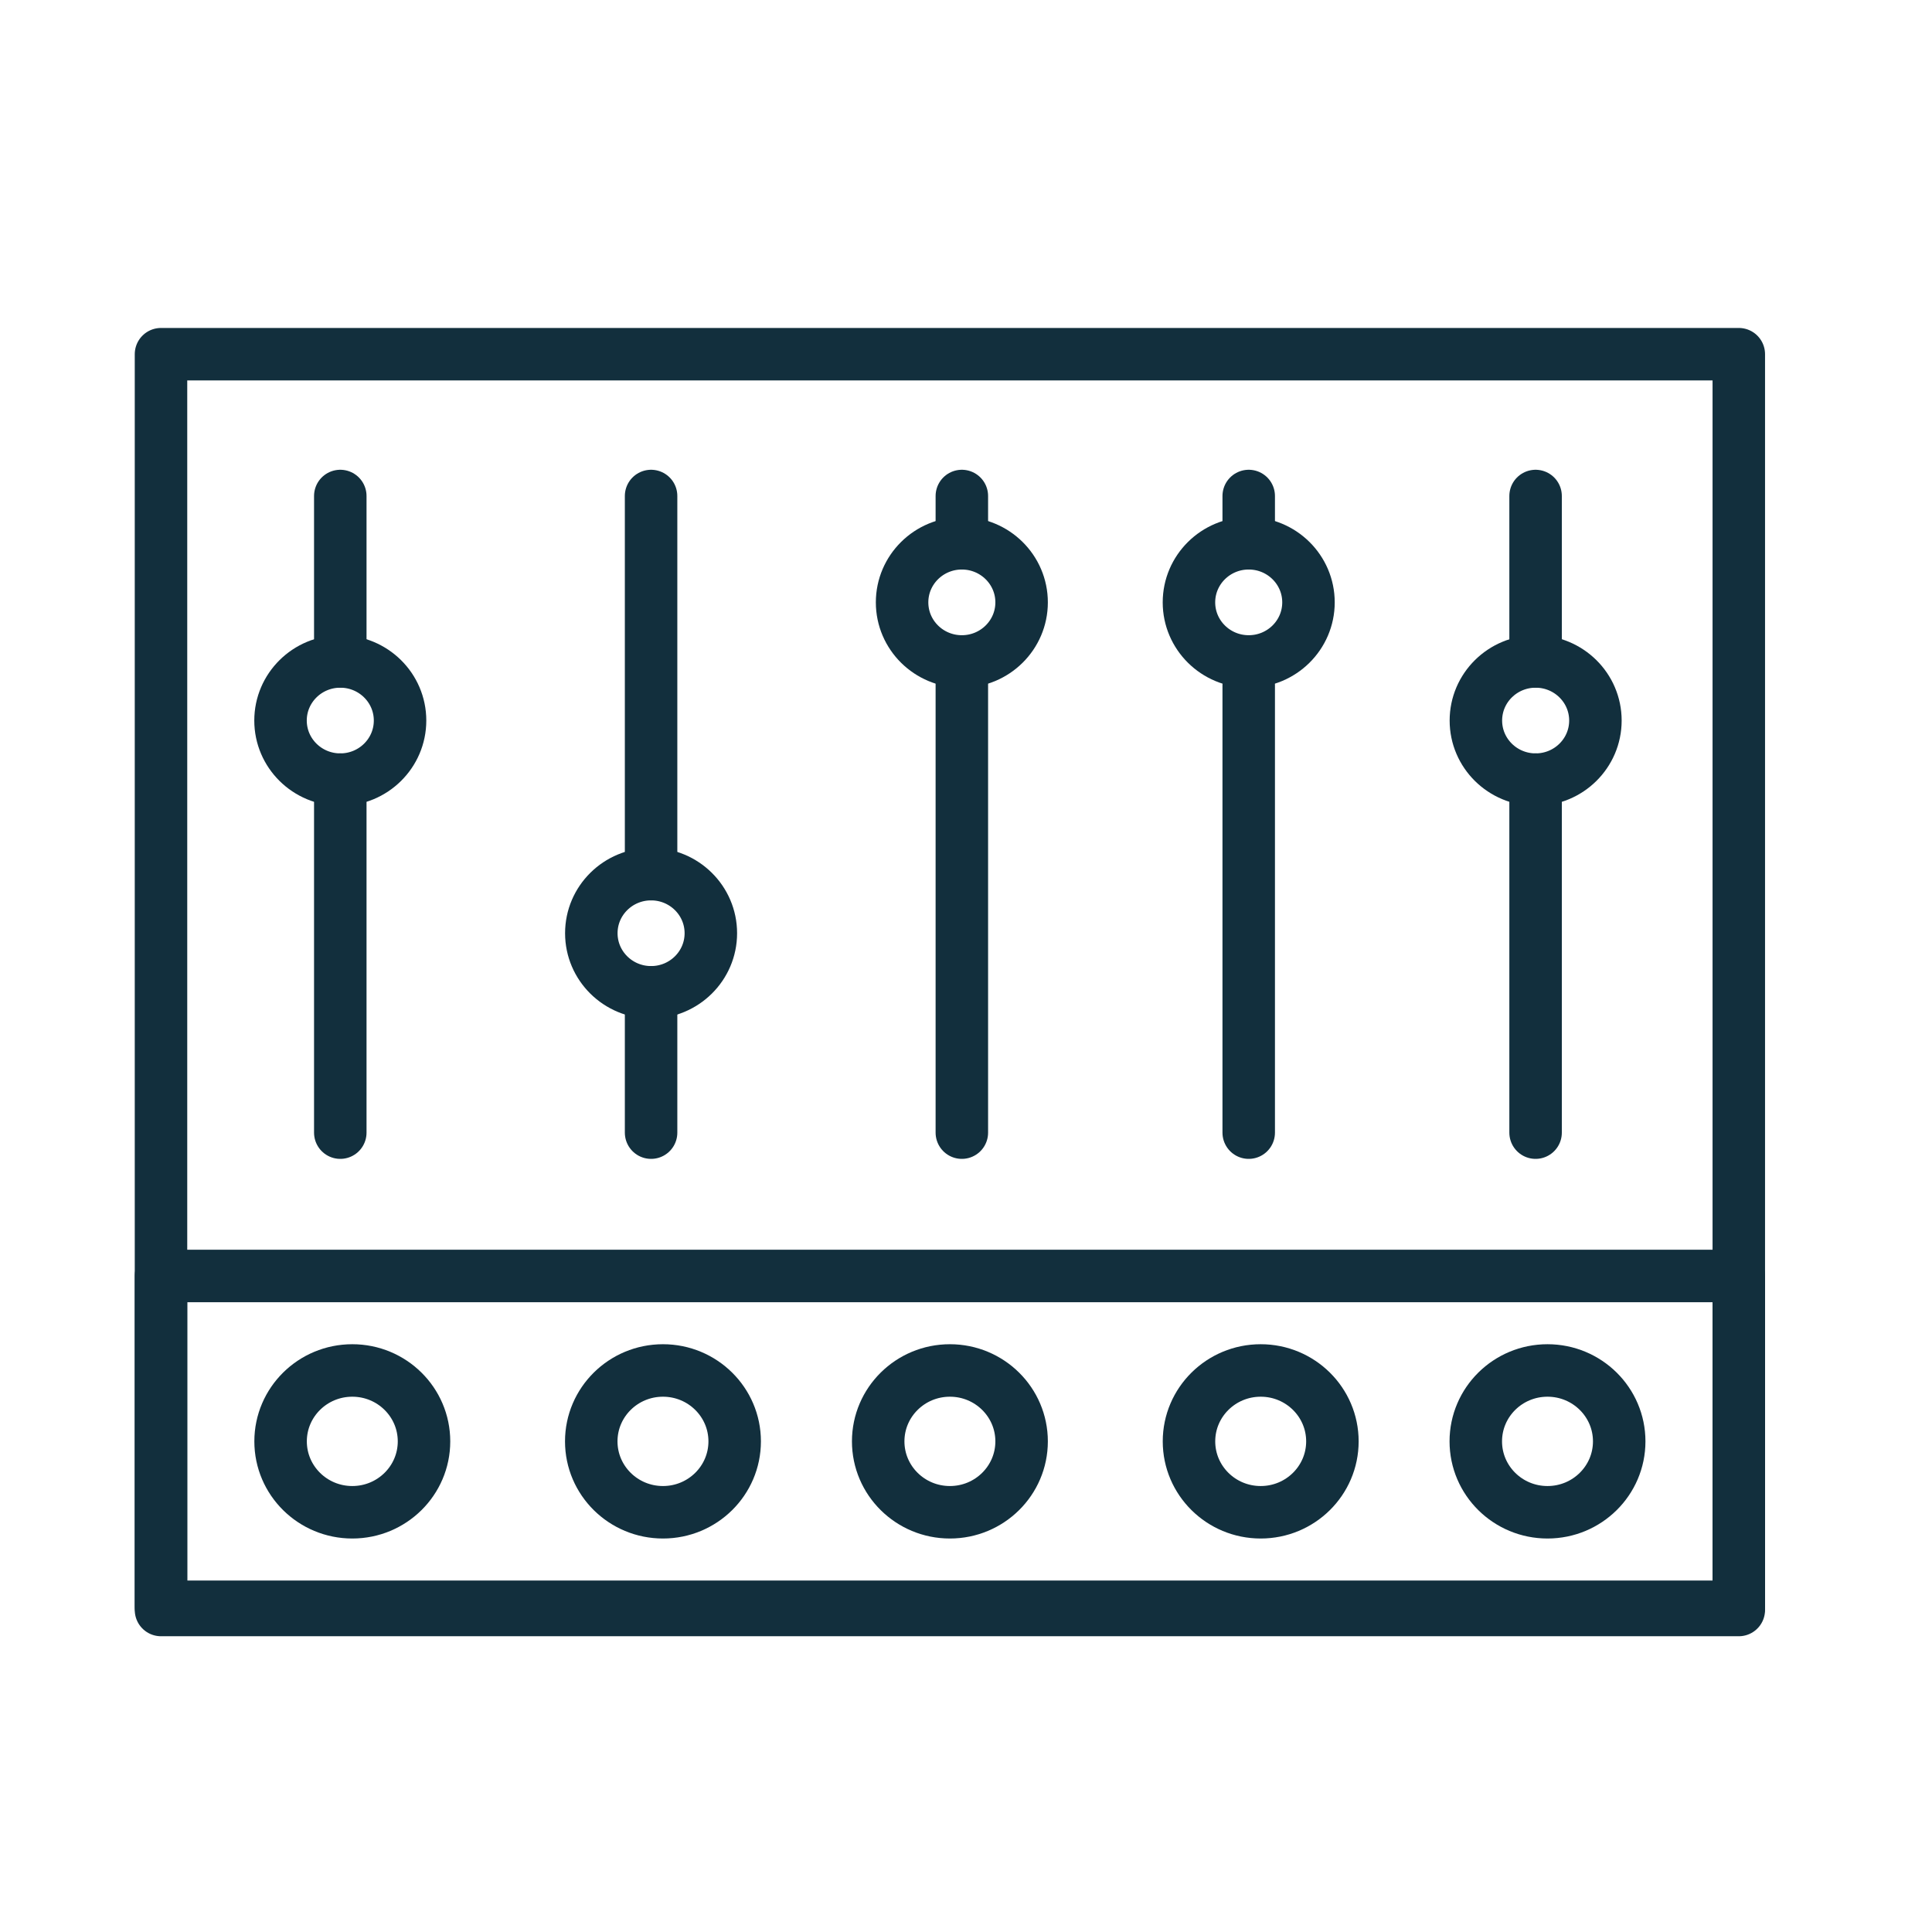 <svg width="60" height="60" viewBox="0 0 60 60" xmlns="http://www.w3.org/2000/svg">
    <g fill="none" fill-rule="evenodd">
        <path d="M60 0H0v60h60z"/>
        <g transform="matrix(-1 0 0 1 54 11)" stroke="#122F3D" stroke-width="1.63">
            <path stroke-linejoin="round" d="M49 39H0V0h49z"/>
            <path stroke-linejoin="round" d="M49 38.9H0V28.626h49z"/>
            <ellipse stroke-linejoin="round" transform="rotate(-180 43.06 33.763)" cx="43.061" cy="33.763" rx="2.227" ry="2.202"/>
            <ellipse stroke-linejoin="round" transform="rotate(-180 24.5 33.763)" cx="24.5" cy="33.763" rx="2.227" ry="2.202"/>
            <ellipse stroke-linejoin="round" transform="rotate(-180 14.848 33.763)" cx="14.848" cy="33.763" rx="2.227" ry="2.202"/>
            <ellipse stroke-linejoin="round" transform="rotate(-180 33.41 33.763)" cx="33.409" cy="33.763" rx="2.227" ry="2.202"/>
            <ellipse stroke-linejoin="round" transform="rotate(-180 5.94 33.763)" cx="5.939" cy="33.763" rx="2.227" ry="2.202"/>
            <path stroke-linecap="round" d="M6.311 9.542V4.404M6.311 24.175V13.212M15.22 5.872V4.404M15.22 24.175V10.276M24.129 24.175V9.542M24.129 5.872V4.404M33.78 24.175v-4.358M33.78 16.147V4.404M43.432 9.542V4.404M43.432 24.175V13.212"/>
            <ellipse stroke-linejoin="round" transform="rotate(-180 6.31 11.377)" cx="6.311" cy="11.377" rx="1.856" ry="1.835"/>
            <ellipse stroke-linejoin="round" transform="rotate(-180 15.22 7.707)" cx="15.22" cy="7.707" rx="1.856" ry="1.835"/>
            <ellipse stroke-linejoin="round" transform="rotate(-180 24.129 7.707)" cx="24.129" cy="7.707" rx="1.856" ry="1.835"/>
            <ellipse stroke-linejoin="round" transform="rotate(-180 33.78 17.982)" cx="33.78" cy="17.982" rx="1.856" ry="1.835"/>
            <ellipse stroke-linejoin="round" transform="rotate(-180 43.432 11.377)" cx="43.432" cy="11.377" rx="1.856" ry="1.835"/>
        </g>
    </g>
</svg>
